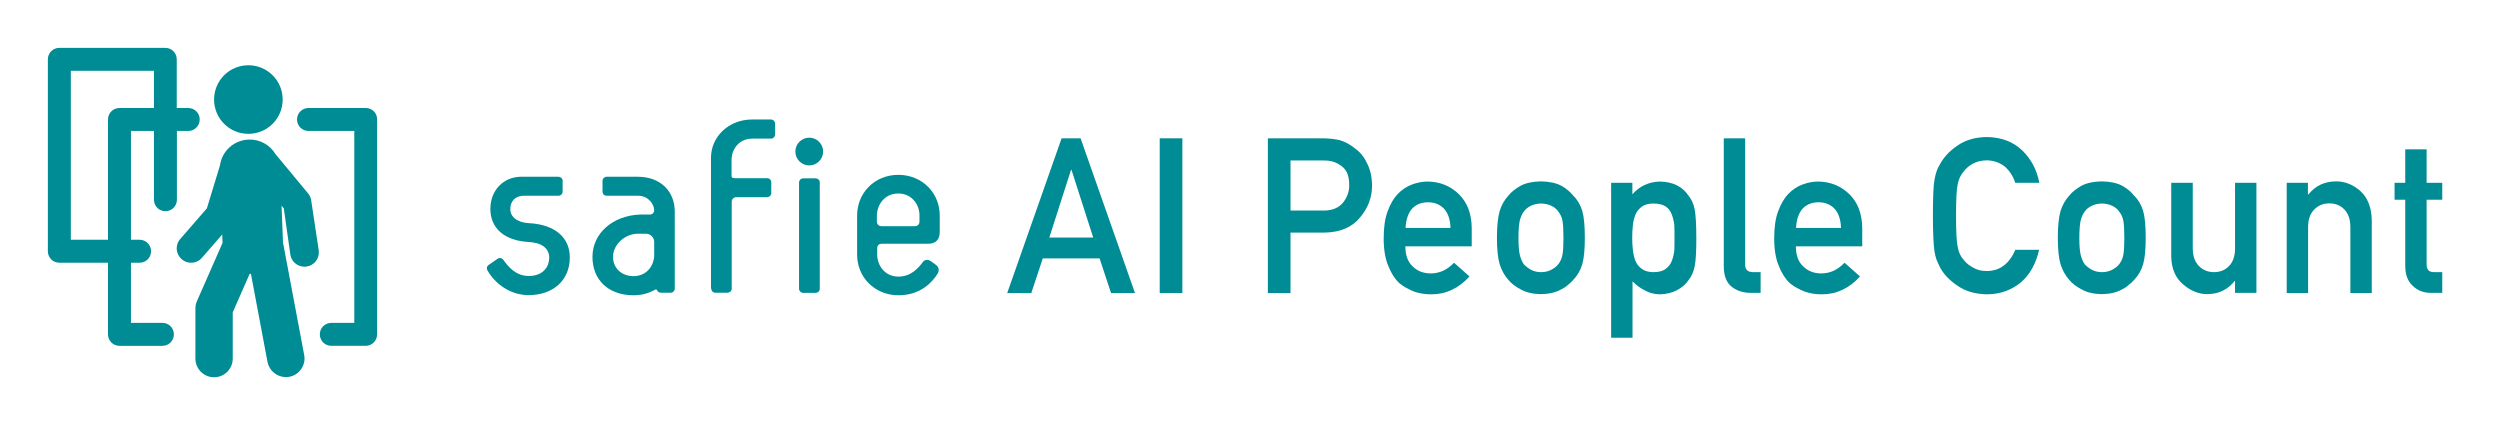 <svg enable-background="new 0 0 1567.2 266.5" viewBox="0 0 1567.2 266.5" xmlns="http://www.w3.org/2000/svg"><g fill="#008c95"><path d="m399.9 110.8h-19.7c-1.3 0-2.5 1.2-2.5 2.5v6.8c0 1.4 1 2.6 2.6 2.6h19.7c6.5 0 10.1 5.4 10.1 9.2 0 1.3-1.1 2.6-2.6 2.6h-6.4c-17.2.7-29.7 11.9-29.7 26.5s10.1 24.1 25.8 24.1c6.5 0 10.7-2 13.3-3.4.7-.4 1.2-.3 1.4.2.2.6 1 1.6 2.4 1.6h6.1c1.4 0 2.6-1.2 2.6-2.6v-48.2c0-13.1-9.3-21.9-23.1-21.9m-2.7 62.3c-7.6 0-12.9-5-12.9-12.1 0-7.6 7.4-14.5 15.6-14.5h5c3.1 0 5.2 2.6 5.2 5.1v8.3c0 6.3-4.5 13.2-12.9 13.2"/><path d="m461.2 111.7h19.7c1.5 0 2.6 1.2 2.6 2.5v6.8c0 1.4-1.2 2.6-2.6 2.6h-19.4c-1.5 0-2.8 1.3-2.8 2.8v54.5c0 1.6-1.3 2.6-2.6 2.6h-7.8c-1.4 0-2.6-1.2-2.6-3.8v-80.8c0-13.2 11.1-24 25.8-24h.1 11.7c1.5 0 2.6 1.3 2.6 2.6v6.8c0 1.3-1.1 2.6-2.5 2.6h-11.9c-8.4 0-12.9 6.9-12.9 13.3v10.2c.1 1.3 1.1 1.3 2.6 1.3"/><path d="m331.6 139.9c-7.2-.4-11.7-3.8-11.7-8.9 0-5 3.3-8.3 8.5-8.3h21.7c1.4 0 2.6-1.1 2.6-2.6v-6.8c0-1.6-1.4-2.5-2.6-2.5h-23.3c-11.2 0-19.4 8.5-19.4 20.2 0 12.2 9 19.9 24 20.7 8.2.4 12.9 4 12.9 9.8 0 5.3-3.4 11.5-12.9 11.5-7.9 0-12.6-5.5-16.1-10.4-.4-.6-2-1.3-3.2-.5l-5.8 4c-1.3 1-1.3 2.3-.8 3.3 3.1 5.7 12 15.6 25.9 15.6 15.4 0 25.8-9.4 25.8-23.5.1-12.7-9.5-20.8-25.6-21.6"/><path d="m552.9 152.8h29c4.6 0 7.2-2.6 7.2-7.2v-10.5c0-6.7-2.5-13.1-7.1-17.8-4.8-4.9-11.5-7.7-18.8-7.7s-14 2.7-18.8 7.7c-4.6 4.7-7.1 11.1-7.1 17.8v24.5c0 6.7 2.5 13.1 7.1 17.8 4.8 4.9 11.5 7.7 18.8 7.7 14.1 0 21.5-8.5 24.6-13.6.9-1.5 1.1-3.8-.9-5.3l-3.4-2.5c-.7-.5-1.5-.8-2.3-.8-1.1 0-2.2.5-2.8 1.5-2.9 3.9-7.5 9-15.2 9-8.6 0-13.3-7.1-13.3-13.8v-3.7c-.1-2 1-3.1 3-3.1m10.2-31.5c8.6 0 13.3 7.1 13.3 13.7v3.7c0 2-1.1 3.1-3.1 3.1h-20.5c-2 0-3.1-1.1-3.1-3.1v-3.7c.1-6.6 4.8-13.7 13.4-13.7"/><path d="m500.9 114.4c0-1.3 1.1-2.6 2.6-2.6h7.8c1.3 0 2.6 1 2.6 2.6v66.6c0 1.6-1.3 2.6-2.6 2.6h-7.8c-1.4 0-2.6-1.2-2.6-2.6z"/><path d="m516 95c0 4.8-3.9 8.7-8.7 8.7s-8.7-3.9-8.7-8.7 3.9-8.7 8.7-8.7 8.7 3.9 8.7 8.7"/><path d="m689.3 162h-35.6l-7.2 21.7h-15.1l34.1-97h11.9l34.1 97h-15zm-4-13.1-13.6-42.4h-.3l-13.6 42.4z"/><path d="m727 86.7h14.2v97h-14.2z"/><path d="m794.8 86.7h34.1c3.7 0 7.3.4 10.7 1.1 3.4.9 6.9 2.8 10.4 5.7 3 2.2 5.4 5.3 7.2 9.3 1.9 3.9 2.9 8.5 2.9 13.8 0 7.2-2.5 13.7-7.4 19.6-5 6.2-12.4 9.4-22.1 9.6h-21.6v37.9h-14.2zm14.2 45.3h21.1c5.3-.1 9.3-1.8 11.9-5.1 2.5-3.2 3.8-6.8 3.8-10.7 0-3.3-.5-6-1.5-8.2-1.1-2-2.6-3.6-4.5-4.7-2.9-1.9-6.3-2.8-10.2-2.7h-20.6z"/><path d="m881 154.4c0 5.5 1.5 9.8 4.6 12.6 2.9 2.9 6.7 4.4 11.3 4.4 5.5 0 10.3-2.2 14.6-6.7l9.7 8.6c-6.8 7.5-14.9 11.3-24.1 11.2-3.5 0-7-.5-10.3-1.6-1.7-.6-3.3-1.4-4.9-2.3-1.7-.8-3.2-1.9-4.7-3.1-2.8-2.6-5.1-6.2-6.9-10.8-1.9-4.4-2.9-10.2-2.9-17.3 0-6.8.8-12.5 2.5-17 1.7-4.6 3.8-8.2 6.4-10.9 2.7-2.7 5.6-4.7 9-5.9 3.3-1.2 6.5-1.8 9.7-1.8 7.6.1 14.1 2.7 19.4 7.8 5.4 5.2 8.1 12.3 8.2 21.4v11.4zm28.3-11.5c-.2-5.4-1.6-9.5-4.2-12.2-2.6-2.6-5.9-3.9-9.9-3.9s-7.4 1.3-9.9 3.9c-2.5 2.8-3.9 6.8-4.2 12.2z"/><path d="m938.4 149.1c0-7.3.6-12.9 1.7-16.8 1.2-3.8 3-7 5.5-9.7 1.8-2.3 4.4-4.3 7.7-6.2 3.3-1.7 7.5-2.6 12.6-2.7 5.3.1 9.6 1 12.8 2.7 3.2 1.8 5.7 3.9 7.5 6.2 2.7 2.6 4.5 5.8 5.7 9.6 1.1 3.9 1.6 9.5 1.6 16.8s-.5 12.8-1.6 16.6-3 7.1-5.7 9.9c-.9 1-1.9 2-3.2 3-1.1 1.1-2.6 2.1-4.3 2.9-3.3 1.9-7.5 2.9-12.8 3-5.1-.1-9.3-1.1-12.6-3-3.3-1.7-5.9-3.7-7.7-5.9-2.5-2.8-4.3-6.1-5.5-9.9-1.1-3.7-1.7-9.3-1.7-16.5zm41.7.1c0-4.9-.2-8.5-.6-10.8-.4-2.2-1.3-4.1-2.6-5.7-1-1.6-2.5-2.8-4.4-3.7s-4-1.4-6.5-1.4c-2.3 0-4.4.5-6.3 1.4s-3.4 2.1-4.5 3.7c-1.2 1.6-2 3.6-2.5 5.7-.5 2.3-.8 5.8-.8 10.7 0 4.8.3 8.3.8 10.5.5 2.3 1.4 4.3 2.5 6 1.2 1.3 2.7 2.5 4.5 3.5 1.9 1 4 1.5 6.3 1.5 2.5 0 4.6-.5 6.5-1.5s3.4-2.2 4.4-3.5c1.3-1.7 2.2-3.7 2.6-6 .4-2.2.6-5.7.6-10.4z"/><path d="m1009.9 114.6h13.4v7.2c4.5-5.1 10.2-7.8 17.3-8 8.2.2 14.2 3.2 18 9 1.8 2.2 3.1 5 3.8 8.6.6 3.5 1 9.4 1 17.8 0 8.2-.3 14-1 17.6-.7 3.5-2 6.5-3.8 8.7-1.8 2.7-4.3 4.8-7.3 6.4s-6.5 2.5-10.7 2.6c-3.4 0-6.5-.8-9.2-2.3-2.9-1.4-5.6-3.4-8-5.8v35.3h-13.4v-97.1zm26.6 56c3.2 0 5.7-.6 7.5-1.9s3.2-2.9 3.9-4.9c.9-2.1 1.4-4.4 1.7-6.9.1-2.5.1-5 .1-7.7 0-2.8 0-5.5-.1-8.1-.3-2.6-.9-4.9-1.7-6.9-.8-2.1-2.1-3.7-3.9-4.9-1.8-1.1-4.4-1.7-7.5-1.7-3 0-5.4.6-7.2 1.9s-3.2 3-4.1 5.1c-.8 2.1-1.4 4.4-1.6 6.8-.3 2.6-.4 5.2-.4 7.8 0 2.4.1 4.9.4 7.3.3 2.6.8 4.9 1.6 7 .9 2.1 2.2 3.8 4.1 5.1 1.8 1.3 4.2 2 7.2 2z"/><path d="m1080.6 86.7h13.4v79.2c0 3.2 1.7 4.7 5 4.7h4.7v13h-6c-4.9 0-8.9-1.3-12.1-3.8-3.3-2.6-5-6.9-5-12.9z"/><path d="m1125.8 154.4c0 5.5 1.5 9.8 4.6 12.6 2.9 2.9 6.7 4.4 11.3 4.4 5.5 0 10.3-2.2 14.6-6.7l9.7 8.6c-6.8 7.5-14.9 11.3-24.1 11.2-3.5 0-7-.5-10.3-1.6-1.7-.6-3.3-1.4-4.9-2.3-1.7-.8-3.2-1.9-4.7-3.1-2.8-2.6-5.1-6.2-6.9-10.8-1.9-4.4-2.9-10.2-2.9-17.3 0-6.8.8-12.5 2.5-17 1.7-4.6 3.8-8.2 6.4-10.9 2.7-2.7 5.6-4.7 9-5.9 3.3-1.2 6.5-1.8 9.7-1.8 7.6.1 14.1 2.7 19.4 7.8 5.4 5.2 8.1 12.3 8.2 21.4v11.4zm28.3-11.5c-.2-5.4-1.6-9.5-4.2-12.2-2.6-2.6-5.9-3.9-9.9-3.9s-7.4 1.3-9.9 3.9c-2.5 2.8-3.9 6.8-4.2 12.2z"/><path d="m1278.3 156.6c-2.1 9-6 15.9-11.8 20.7-6 4.8-13 7.2-21.2 7.2-7.4-.2-13.5-2-18.5-5.6-5-3.4-8.7-7.4-10.9-11.8-.7-1.5-1.3-2.9-1.9-4.2-.5-1.4-.9-3.1-1.3-5.2-.6-3.9-1-11.4-1-22.5 0-11.3.3-18.8 1-22.6s1.7-6.9 3.2-9.2c2.3-4.5 5.9-8.5 11-12 4.9-3.5 11.1-5.4 18.5-5.5 9.1.1 16.5 2.9 22.2 8.3 5.7 5.5 9.3 12.3 10.8 20.4h-15.1c-1.2-3.9-3.3-7.2-6.3-10-3.2-2.6-7.1-4-11.6-4.1-3.4.1-6.2.8-8.6 2.1-2.5 1.3-4.4 3-5.9 5-1.8 2.1-3.1 4.8-3.7 8.1-.7 3.5-1 10-1 19.5s.3 16 1 19.4c.6 3.4 1.8 6.1 3.7 8.2 1.5 2 3.5 3.6 5.9 4.9 2.4 1.5 5.3 2.2 8.7 2.2 8 0 14-4.4 17.9-13.3z"/><path d="m1290 149.1c0-7.3.6-12.9 1.7-16.8 1.2-3.8 3-7 5.5-9.7 1.8-2.3 4.4-4.3 7.7-6.2 3.3-1.7 7.5-2.6 12.6-2.7 5.3.1 9.6 1 12.8 2.7 3.2 1.8 5.7 3.9 7.5 6.2 2.7 2.6 4.5 5.8 5.7 9.6 1.1 3.9 1.6 9.5 1.6 16.8s-.5 12.8-1.6 16.6-3 7.1-5.7 9.9c-.9 1-1.9 2-3.2 3-1.1 1.1-2.6 2.1-4.3 2.9-3.3 1.9-7.5 2.9-12.8 3-5.1-.1-9.3-1.1-12.6-3-3.3-1.7-5.9-3.7-7.7-5.9-2.5-2.8-4.3-6.1-5.5-9.9-1.1-3.7-1.7-9.3-1.7-16.5zm41.7.1c0-4.9-.2-8.5-.6-10.8-.4-2.2-1.3-4.1-2.6-5.7-1-1.6-2.5-2.8-4.4-3.7s-4-1.4-6.5-1.4c-2.3 0-4.4.5-6.3 1.4s-3.4 2.1-4.5 3.7c-1.2 1.6-2 3.6-2.5 5.7-.5 2.3-.8 5.8-.8 10.7 0 4.8.3 8.3.8 10.5.5 2.3 1.4 4.3 2.5 6 1.2 1.3 2.7 2.5 4.5 3.5 1.9 1 4 1.5 6.3 1.5 2.5 0 4.6-.5 6.5-1.5s3.4-2.2 4.4-3.5c1.3-1.7 2.2-3.7 2.6-6 .4-2.2.6-5.7.6-10.4z"/><path d="m1361.2 114.6h13.4v41.2c0 4.7 1.3 8.3 3.8 10.9s5.7 3.9 9.5 3.9c3.9 0 7-1.3 9.5-3.9s3.7-6.3 3.7-10.9v-41.2h13.4v69h-13.4v-7.4h-.3c-4.4 5.5-10.2 8.2-17.3 8.2-5.5-.1-10.5-2.2-15-6.2-4.8-4-7.3-9.9-7.4-17.7v-45.9z"/><path d="m1433.4 114.6h13.4v7.3h.3c4.4-5.5 10.2-8.2 17.4-8.2 5.5 0 10.6 2 15.2 6.1 4.5 4.1 6.9 10.1 7.1 18v45.9h-13.4v-41.2c0-4.8-1.2-8.5-3.7-11.1-2.4-2.6-5.6-3.9-9.5-3.9s-7 1.3-9.5 3.9c-2.5 2.5-3.8 6.2-3.8 11.1v41.2h-13.4v-69.1z"/><path d="m1507.8 93.6h13.4v21h9.8v10.6h-9.8v40.3c-.1 3.5 1.5 5.2 4.8 5.1h5v13h-7c-4.7 0-8.6-1.5-11.6-4.5-3.1-2.9-4.6-7-4.6-12.5v-41.4h-6.7v-10.6h6.7z"/><path d="m155.7 83.9c11.9 0 21.5-9.6 21.5-21.5s-9.6-21.5-21.5-21.5-21.5 9.6-21.5 21.5 9.6 21.5 21.5 21.5zm39.4 41.8c-.2-1.6-.9-3.2-2-4.5l-20.4-24.6c-3.4-5.7-9.8-9.4-16.9-9.1-9.3.4-16.7 7.3-17.9 16.2l-8.2 26.9-16.7 19.2c-3.3 3.7-2.9 9.4.9 12.7 1.7 1.5 3.8 2.2 5.9 2.2 2.5 0 5-1 6.8-3.1l12.7-14.6.2 5.3-16 36.4c-.7 1.5-1 3.1-1 4.7v31.4c0 6.4 5.2 11.7 11.7 11.7 6.4 0 11.7-5.2 11.7-11.7v-29l10.6-24.1h.8l10.4 55.2c1.1 5.6 6 9.5 11.5 9.5.7 0 1.4-.1 2.2-.2 6.3-1.2 10.5-7.3 9.3-13.6l-13.3-70.6-.9-23 1.4 1.6 4.1 28.9c.6 4.5 4.5 7.7 8.9 7.7.4 0 .9 0 1.3-.1 4.9-.7 8.3-5.2 7.6-10.2zm34.2-58h-35.9c-4 0-7.2 3.2-7.2 7.2s3.2 7.2 7.2 7.2h28.7v120.3h-14.4c-4 0-7.2 3.2-7.2 7.2s3.2 7.2 7.2 7.2h21.5c4 0 7.2-3.2 7.2-7.2v-134.7c.1-4-3.1-7.2-7.1-7.2zm-104.1 7.2c0-4-3.2-7.2-7.2-7.2h-7.2v-30.5c0-4-3.2-7.2-7.2-7.2h-66.4c-4 0-7.2 3.2-7.2 7.2v120.3c0 4 3.2 7.2 7.2 7.2h30.5v44.9c0 4 3.2 7.2 7.2 7.2h26.9c4 0 7.2-3.2 7.2-7.2s-3.2-7.2-7.2-7.2h-19.7v-37.7h5.4c4 0 7.2-3.2 7.2-7.2s-3.2-7.2-7.2-7.2h-5.4v-68.2h14.4v43.1c0 4 3.2 7.2 7.2 7.2s7.2-3.2 7.2-7.2v-43.1h7.2c3.8 0 7.1-3.2 7.1-7.2zm-28.8-7.2h-21.5c-4 0-7.2 3.2-7.2 7.2v75.4h-23.3v-105.9h52.1v23.3z"/></g></svg>